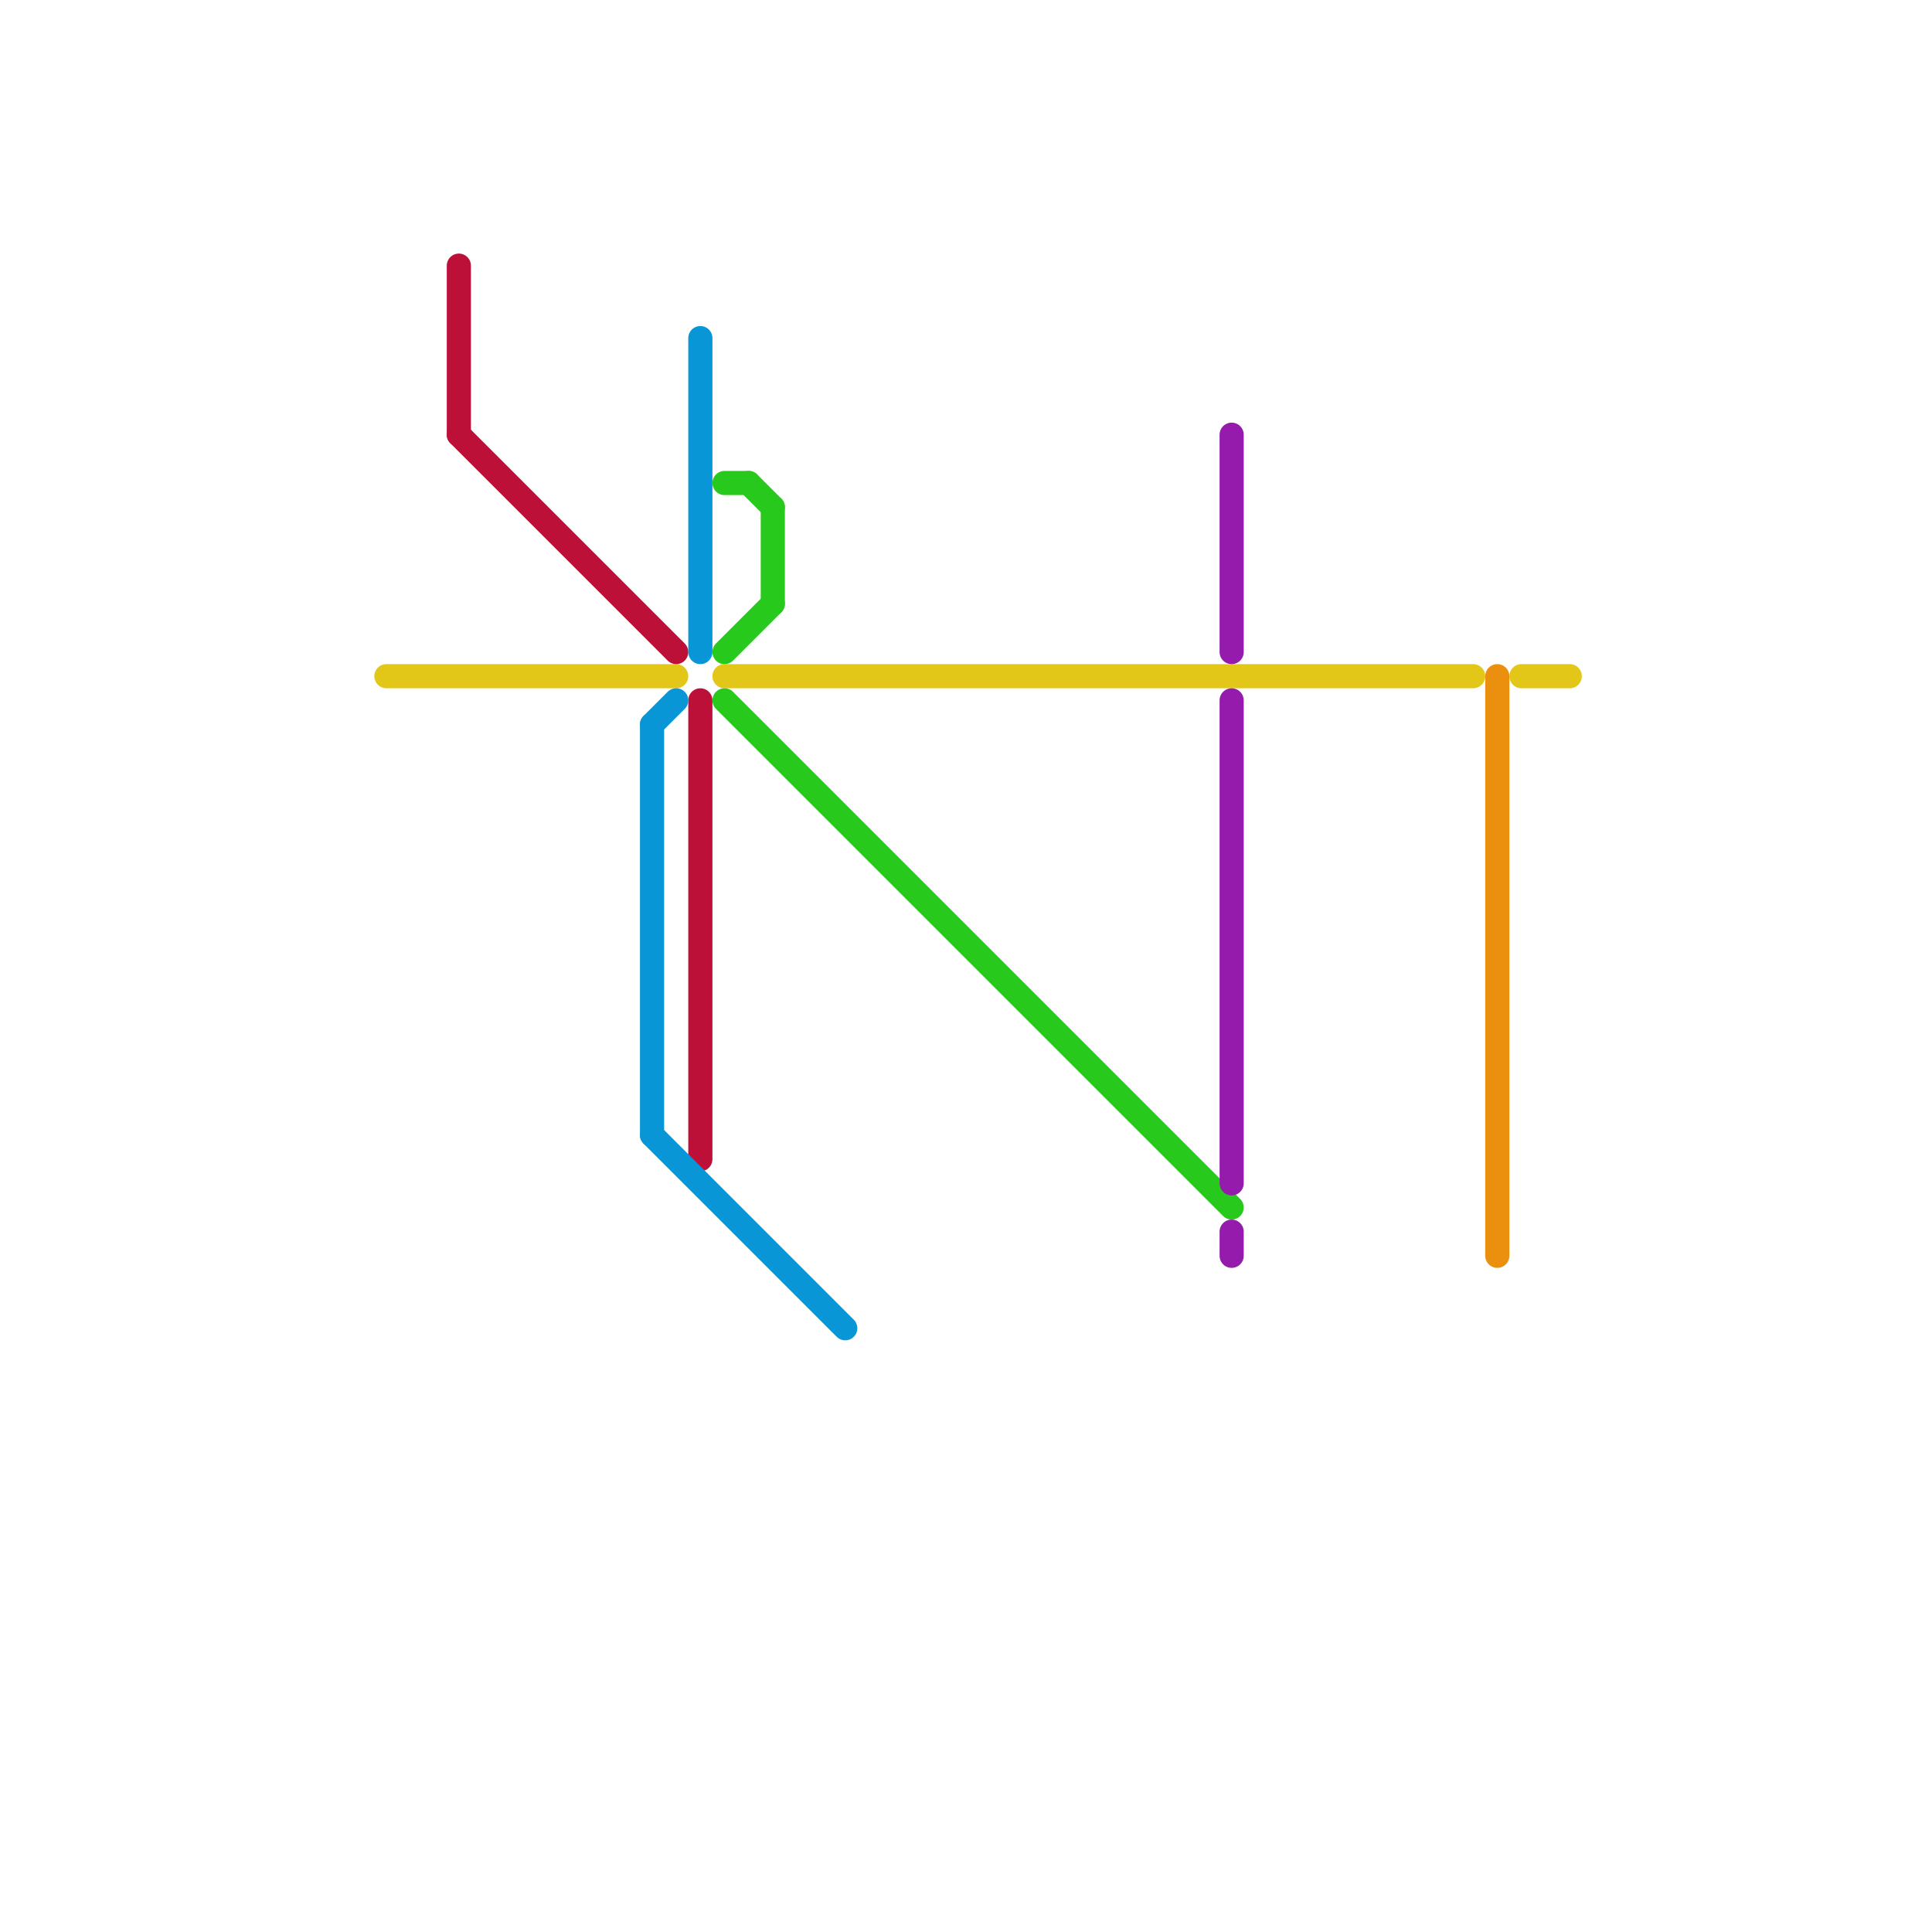 
<svg version="1.1" xmlns="http://www.w3.org/2000/svg" viewBox="0 0 80 80">
<style>text { font: 1px Helvetica; font-weight: 600; white-space: pre; dominant-baseline: central; } line { stroke-width: 1; fill: none; stroke-linecap: round; stroke-linejoin: round; } .c0 { stroke: #e2c718 } .c1 { stroke: #bd1038 } .c2 { stroke: #0896d7 } .c3 { stroke: #28c91d } .c4 { stroke: #941bac } .c5 { stroke: #eb8f0f }</style><defs><g id="wm-xf"><circle r="1.2" fill="#000"/><circle r="0.9" fill="#fff"/><circle r="0.6" fill="#000"/><circle r="0.3" fill="#fff"/></g><g id="wm"><circle r="0.6" fill="#000"/><circle r="0.3" fill="#fff"/></g></defs><line class="c0" x1="63" y1="28" x2="65" y2="28"/><line class="c0" x1="30" y1="28" x2="61" y2="28"/><line class="c0" x1="16" y1="28" x2="28" y2="28"/><line class="c1" x1="19" y1="11" x2="19" y2="18"/><line class="c1" x1="19" y1="18" x2="28" y2="27"/><line class="c1" x1="29" y1="29" x2="29" y2="48"/><line class="c2" x1="27" y1="30" x2="27" y2="47"/><line class="c2" x1="27" y1="30" x2="28" y2="29"/><line class="c2" x1="29" y1="14" x2="29" y2="27"/><line class="c2" x1="27" y1="47" x2="35" y2="55"/><line class="c3" x1="30" y1="29" x2="51" y2="50"/><line class="c3" x1="30" y1="20" x2="31" y2="20"/><line class="c3" x1="31" y1="20" x2="32" y2="21"/><line class="c3" x1="32" y1="21" x2="32" y2="25"/><line class="c3" x1="30" y1="27" x2="32" y2="25"/><line class="c4" x1="51" y1="51" x2="51" y2="52"/><line class="c4" x1="51" y1="18" x2="51" y2="27"/><line class="c4" x1="51" y1="29" x2="51" y2="49"/><line class="c5" x1="62" y1="28" x2="62" y2="52"/>
</svg>
